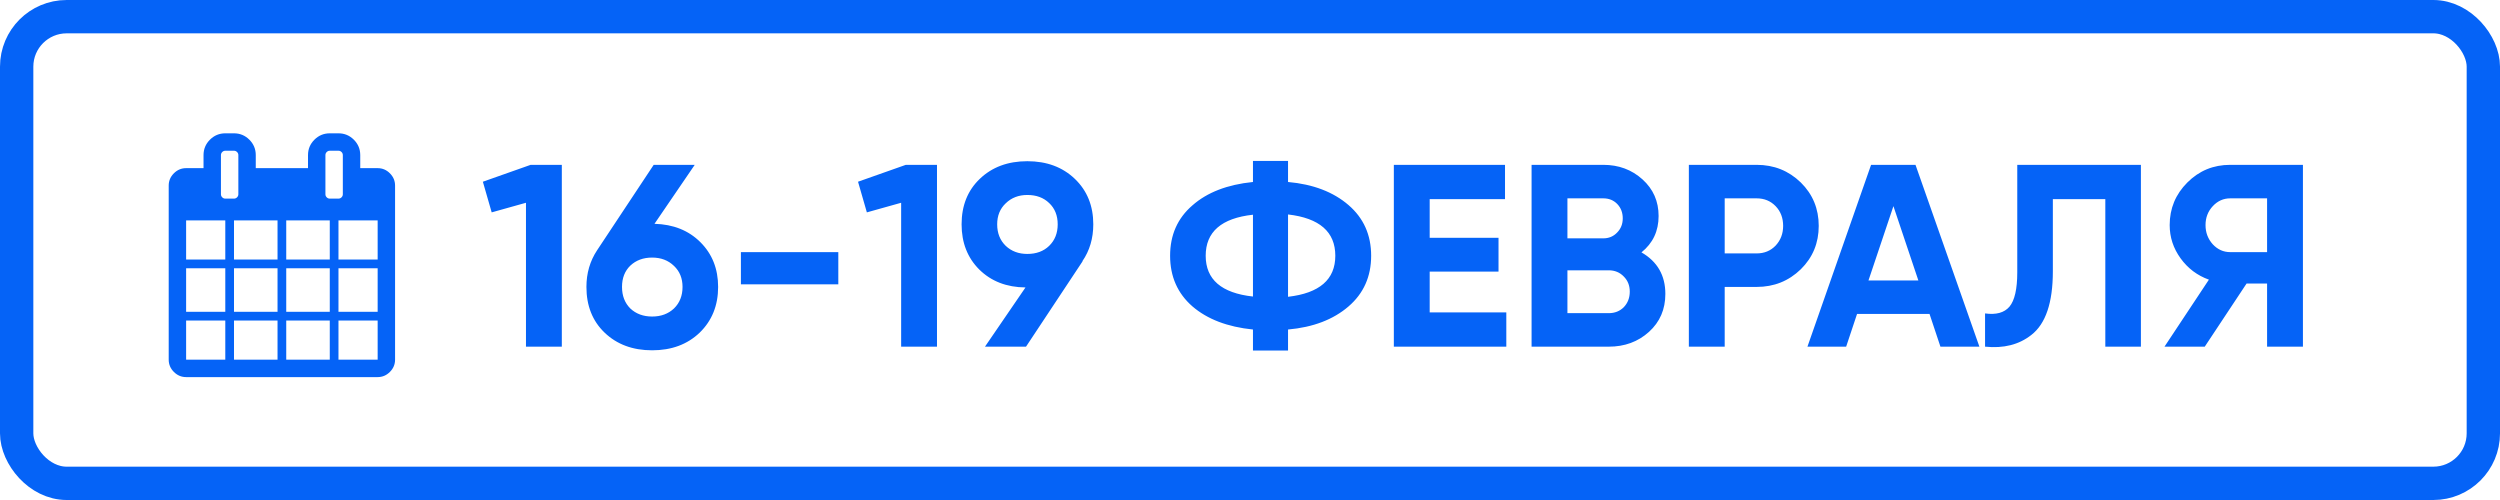 <?xml version="1.0" encoding="UTF-8"?> <svg xmlns="http://www.w3.org/2000/svg" width="375" height="75" viewBox="0 0 375 75" fill="none"><path d="M72.429 27.259L79.598 24.726H84.273V52H78.896V30.415L73.753 31.856L72.429 27.259ZM104.211 24.726L98.172 33.571C101.003 33.648 103.302 34.571 105.068 36.337C106.835 38.103 107.718 40.337 107.718 43.039C107.718 45.818 106.796 48.104 104.952 49.896C103.107 51.662 100.731 52.545 97.821 52.545C94.912 52.545 92.535 51.662 90.691 49.896C88.873 48.156 87.964 45.87 87.964 43.039C87.964 40.986 88.496 39.155 89.561 37.545L98.055 24.726H104.211ZM102.38 43.039C102.38 41.74 101.951 40.688 101.094 39.883C100.237 39.051 99.146 38.636 97.821 38.636C96.497 38.636 95.406 39.038 94.549 39.844C93.717 40.649 93.302 41.714 93.302 43.039C93.302 44.363 93.717 45.441 94.549 46.273C95.406 47.078 96.497 47.48 97.821 47.48C99.146 47.48 100.237 47.078 101.094 46.273C101.951 45.441 102.38 44.363 102.38 43.039ZM125.747 42.649H111.136V37.818H125.747V42.649ZM128.704 27.259L135.873 24.726H140.549V52H135.172V30.415L130.029 31.856L128.704 27.259ZM163.993 33.648C163.993 35.752 163.448 37.597 162.357 39.181H162.396L153.902 52H147.746L153.824 43.117C150.993 43.09 148.681 42.194 146.889 40.428C145.122 38.662 144.239 36.402 144.239 33.648C144.239 30.843 145.148 28.57 146.967 26.83C148.811 25.064 151.187 24.181 154.097 24.181C157.006 24.181 159.383 25.064 161.227 26.83C163.071 28.596 163.993 30.869 163.993 33.648ZM149.577 33.648C149.577 34.973 150.006 36.051 150.863 36.882C151.72 37.688 152.798 38.09 154.097 38.09C155.447 38.09 156.538 37.688 157.37 36.882C158.227 36.051 158.655 34.973 158.655 33.648C158.655 32.324 158.227 31.259 157.37 30.454C156.538 29.648 155.447 29.246 154.097 29.246C152.798 29.246 151.72 29.661 150.863 30.492C150.006 31.298 149.577 32.35 149.577 33.648ZM193.205 49.428V52.584H187.945V49.428C184.127 49.039 181.101 47.883 178.867 45.961C176.633 44.013 175.516 41.48 175.516 38.363C175.516 35.246 176.633 32.726 178.867 30.804C181.075 28.856 184.101 27.687 187.945 27.298V24.142H193.205V27.298C196.971 27.635 199.997 28.791 202.283 30.765C204.543 32.713 205.673 35.246 205.673 38.363C205.673 41.48 204.543 44.013 202.283 45.961C199.997 47.935 196.971 49.091 193.205 49.428ZM193.205 32.168V44.519C197.932 43.974 200.296 41.922 200.296 38.363C200.296 34.779 197.932 32.713 193.205 32.168ZM180.854 38.363C180.854 41.922 183.218 43.961 187.945 44.48V32.207C183.218 32.726 180.854 34.779 180.854 38.363ZM214.453 40.74V46.857H225.947V52H209.076V24.726H225.752V29.869H214.453V35.675H224.778V40.74H214.453ZM246.218 37.856C248.608 39.233 249.803 41.311 249.803 44.091C249.803 46.402 248.984 48.298 247.348 49.779C245.712 51.26 243.699 52 241.309 52H229.737V24.726H240.491C242.802 24.726 244.763 25.453 246.374 26.908C247.984 28.363 248.79 30.194 248.79 32.402C248.79 34.662 247.932 36.48 246.218 37.856ZM240.491 29.752H235.114V35.752H240.491C241.322 35.752 242.01 35.467 242.556 34.895C243.127 34.324 243.413 33.61 243.413 32.752C243.413 31.895 243.14 31.181 242.595 30.609C242.049 30.038 241.348 29.752 240.491 29.752ZM235.114 46.974H241.309C242.218 46.974 242.971 46.675 243.569 46.078C244.166 45.454 244.465 44.675 244.465 43.74C244.465 42.831 244.166 42.078 243.569 41.48C242.971 40.857 242.218 40.545 241.309 40.545H235.114V46.974ZM253.328 24.726H263.497C266.094 24.726 268.302 25.609 270.121 27.375C271.913 29.142 272.809 31.311 272.809 33.882C272.809 36.454 271.913 38.623 270.121 40.389C268.302 42.155 266.094 43.039 263.497 43.039H258.704V52H253.328V24.726ZM258.704 38.012H263.497C264.64 38.012 265.588 37.623 266.341 36.843C267.094 36.038 267.471 35.051 267.471 33.882C267.471 32.687 267.094 31.7 266.341 30.921C265.588 30.142 264.64 29.752 263.497 29.752H258.704V38.012ZM296.91 52H291.065L289.429 47.091H278.558L276.922 52H271.116L280.662 24.726H287.325L296.91 52ZM284.013 30.921L280.272 42.065H287.753L284.013 30.921ZM297.758 52V47.013C299.421 47.246 300.641 46.909 301.421 46C302.2 45.065 302.59 43.35 302.59 40.857V24.726H321.136V52H315.798V29.869H307.928V40.701C307.928 45.402 306.85 48.584 304.694 50.247C302.849 51.701 300.538 52.286 297.758 52ZM334.531 24.726H345.44V52H340.063V42.532H336.985L330.712 52H324.673L331.336 41.948C329.595 41.324 328.18 40.259 327.089 38.753C325.998 37.246 325.452 35.584 325.452 33.765C325.452 31.272 326.335 29.142 328.102 27.375C329.868 25.609 332.011 24.726 334.531 24.726ZM334.531 37.818H340.063V29.752H334.531C333.518 29.752 332.647 30.142 331.92 30.921C331.193 31.7 330.829 32.648 330.829 33.765C330.829 34.882 331.193 35.843 331.92 36.649C332.647 37.428 333.518 37.818 334.531 37.818Z" fill="#0563F7"></path><rect x="2.5" y="2.5" width="370" height="70" rx="7.5" stroke="#0563F7" stroke-width="5"></rect><g clip-path="url(#clip0_2312_82)"><path d="M58.485 25.997C57.968 25.48 57.356 25.222 56.648 25.222H54.037V23.263C54.037 22.365 53.717 21.597 53.077 20.957C52.438 20.318 51.669 19.998 50.771 19.998H49.466C48.568 19.998 47.799 20.318 47.16 20.957C46.52 21.597 46.201 22.365 46.201 23.263V25.222H38.365V23.263C38.365 22.365 38.046 21.597 37.406 20.957C36.767 20.318 35.998 19.998 35.1 19.998H33.794C32.897 19.998 32.128 20.318 31.488 20.957C30.849 21.597 30.529 22.365 30.529 23.263V25.222H27.918C27.21 25.222 26.598 25.48 26.081 25.997C25.564 26.514 25.306 27.127 25.306 27.834V53.953C25.306 54.66 25.564 55.272 26.081 55.789C26.598 56.306 27.21 56.565 27.918 56.565H56.648C57.355 56.565 57.968 56.306 58.484 55.789C59.001 55.272 59.26 54.66 59.26 53.953V27.834C59.26 27.126 59.001 26.514 58.485 25.997ZM33.794 53.953H27.918V48.075H33.794V53.953ZM33.794 46.77H27.918V40.241H33.794V46.77ZM33.794 38.934H27.918V33.058H33.794V38.934ZM33.335 29.599C33.206 29.47 33.142 29.317 33.142 29.14V23.263C33.142 23.086 33.206 22.933 33.335 22.804C33.465 22.675 33.617 22.61 33.794 22.61H35.1C35.277 22.61 35.43 22.675 35.559 22.804C35.689 22.933 35.753 23.086 35.753 23.263V29.14C35.753 29.317 35.688 29.47 35.559 29.599C35.43 29.728 35.277 29.793 35.1 29.793H33.794C33.618 29.793 33.465 29.728 33.335 29.599ZM41.63 53.953H35.1V48.075H41.63V53.953ZM41.63 46.77H35.1V40.241H41.63V46.77ZM41.63 38.934H35.1V33.058H41.63V38.934ZM49.466 53.953H42.936V48.075H49.466V53.953ZM49.466 46.77H42.936V40.241H49.466V46.77ZM49.466 38.934H42.936V33.058H49.466V38.934ZM49.007 29.599C48.877 29.47 48.813 29.317 48.813 29.14V23.263C48.813 23.086 48.877 22.933 49.007 22.804C49.136 22.675 49.289 22.61 49.466 22.61H50.771C50.949 22.61 51.101 22.675 51.231 22.804C51.36 22.933 51.424 23.086 51.424 23.263V29.14C51.424 29.317 51.36 29.47 51.231 29.599C51.102 29.728 50.949 29.793 50.771 29.793H49.466C49.289 29.793 49.135 29.728 49.007 29.599ZM56.648 53.953H50.771V48.075H56.648V53.953ZM56.648 46.77H50.771V40.241H56.648V46.77ZM56.648 38.934H50.771V33.058H56.648V38.934Z" fill="#0563F7"></path></g><defs><clipPath id="clip0_2312_82"><rect width="36.566" height="36.566" fill="white" transform="translate(24 20)"></rect></clipPath></defs></svg> 